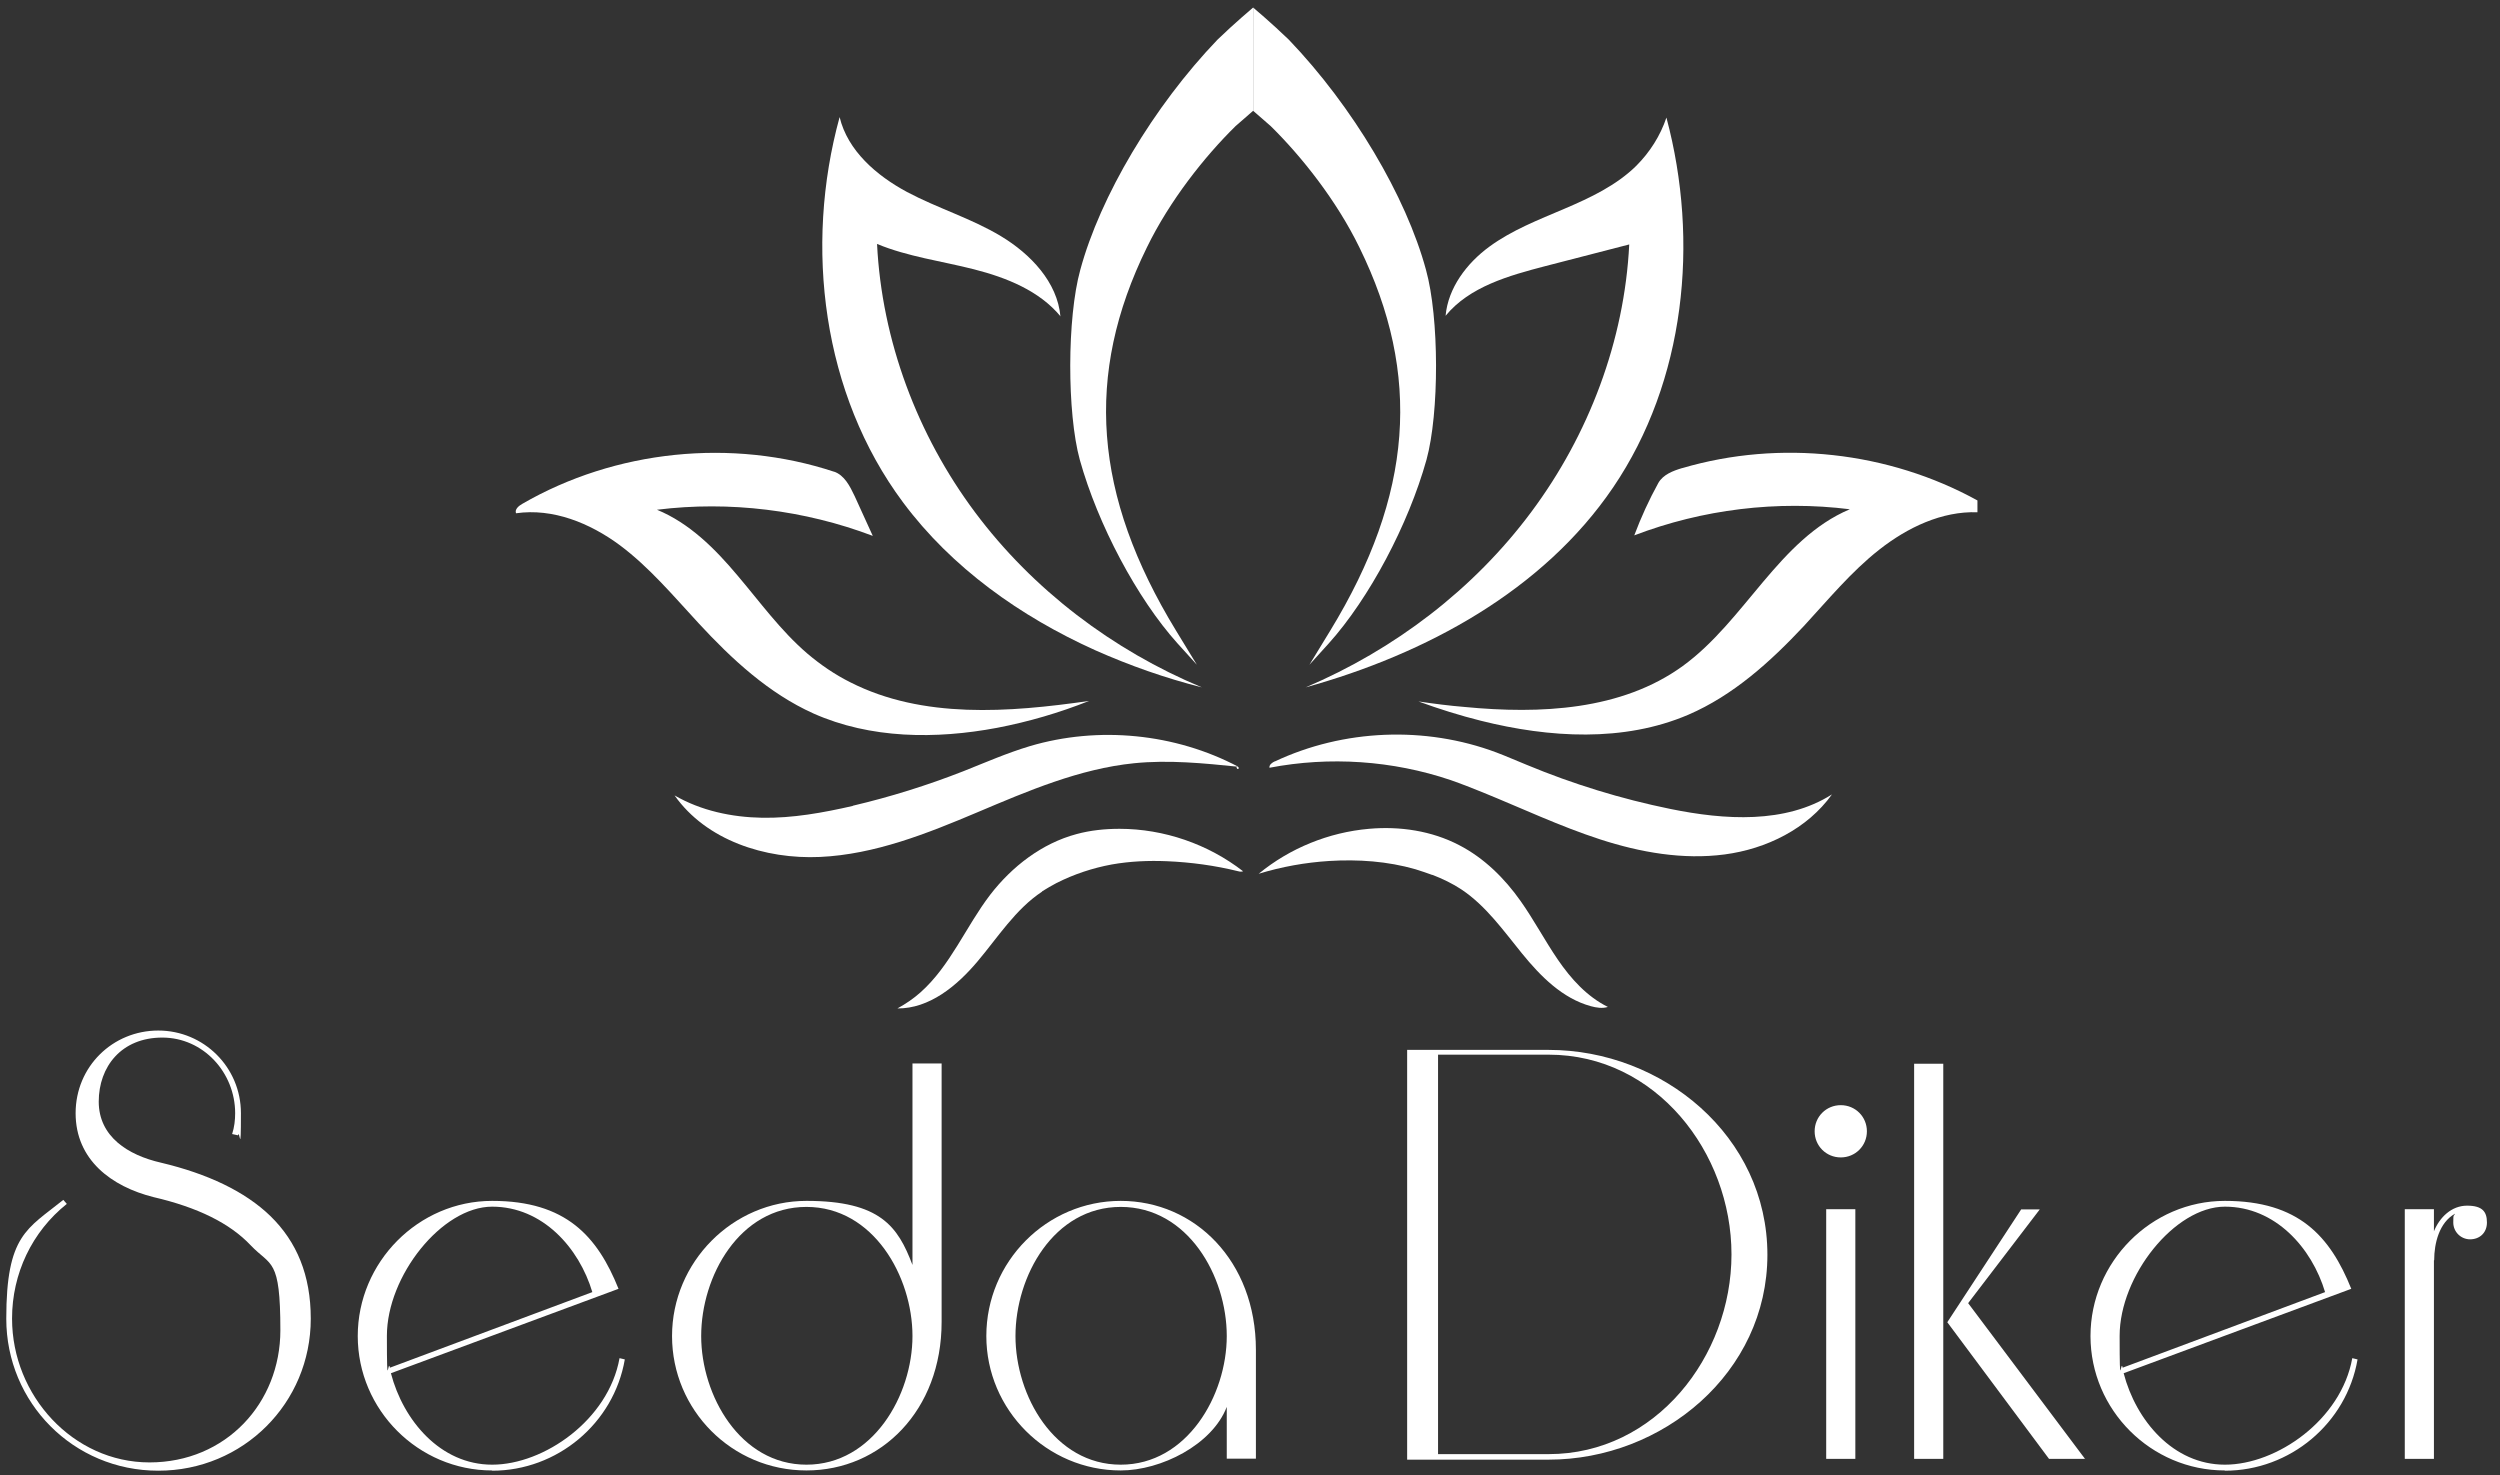 <?xml version="1.0" encoding="UTF-8"?>
<svg xmlns="http://www.w3.org/2000/svg" version="1.1" viewBox="0 0 995.1 587.1">
  <rect x="0" y="0" width="995.1" height="587.1" fill="#333333" stroke="none"/>
  <defs>
    <style>
      .cls-1 {
        fill-rule: evenodd;
      }

      .cls-1, .cls-2 {
        fill: #fff;
      }
    </style>
  </defs>
  <!-- Generator: Adobe Illustrator 28.6.0, SVG Export Plug-In . SVG Version: 1.2.0 Build 709)  -->
  <g>
    <g id="Layer_1">
      <g>
        <path class="cls-2" d="M331.9,187.7c4.2,1.4,6.4,5.8,8.3,9.8,2.4,5.3,4.8,10.5,7.2,15.8-27.2-10.3-57-14-85.9-10.4,12.9,5.3,23.1,15.5,32,26.1,9,10.6,17.2,22,27.8,31.1,5.3,4.5,11,8.4,17.2,11.5,28.8,14.6,63,12,95,7.4-11.8,4.7-24.1,8.3-36.6,10.7-24.4,4.6-50.4,4.4-73.1-5.7-17.8-8-32.5-21.6-45.7-35.9-10-10.8-19.6-22.3-31.4-31.1-11.9-8.8-26.6-14.8-41.3-12.7-.6-1.5,1-2.9,2.4-3.7,37.1-21.5,83.5-26.3,124.3-12.8Z"/>
        <path class="cls-2" d="M669.7,186.3c38.8-11.4,82-6.6,117.4,12.9,0,1.6,0,3.1,0,4.7-14.2-.5-27.9,6.1-39.1,14.9-11.2,8.8-20.3,19.9-30,30.4-13.3,14.2-28.1,27.6-46,35.3-25.7,11-55.3,9.2-82.5,2.4-8.4-2.1-16.7-4.7-24.9-7.7,6.1.9,12.2,1.7,18.4,2.2,30,2.9,62.4,1.4,86.8-16.3,24.8-18,38.3-50.5,66.5-62.4-28.9-3.6-58.6,0-85.8,10.4,2.7-7.2,5.9-14.2,9.6-20.9,1.9-3.3,5.8-4.8,9.5-5.9Z"/>
        <path class="cls-2" d="M414.8,354.9c-10.6,7-17.6,18.2-25.8,27.9-8.2,9.7-19.1,18.7-31.8,18.6,3.3-1.8,6.4-3.9,9.2-6.4,11.9-10.6,18-26.1,27.7-38.8,8.7-11.3,20.6-20.5,34.4-24.2,5.5-1.5,11.3-2.1,17.1-2.1,17.7,0,35.3,6.1,49.2,16.9-.6.2-1.2.2-1.9,0-9.3-2.3-18.9-3.6-28.4-4-7.3-.3-14.7,0-22,1.3-7.6,1.4-15.1,3.9-22,7.4-1.9,1-3.8,2.1-5.7,3.3"/>
        <path class="cls-2" d="M570.2,348.3c-2.2-.8-4.5-1.6-6.8-2.3-11.1-3.2-22.8-4-34.3-3.3-9.5.6-19,2.3-28.1,5.1,12.4-10.2,27.9-16.5,43.9-17.9,12.3-1.1,25,.8,35.9,6.5,9.9,5.1,18.1,13.2,24.5,22.3,5.3,7.5,9.6,15.7,14.8,23.3,5.2,7.6,11.6,14.7,19.9,18.8-2.2.7-4.6.3-6.8-.3-11.3-3.1-20-11.9-27.4-21-7.4-9.1-14.3-18.9-24-25.4-3.6-2.4-7.6-4.3-11.7-5.9"/>
        <path class="cls-2" d="M422.2,126c-8.5-10.3-21.6-15.5-34.5-18.8-12.9-3.3-26.3-5-38.6-10.1,1.9,38.4,16,76,39,106.8,23,30.8,54.8,54.9,90.3,69.7-14.6-3.7-28.8-8.7-42.5-14.8-29.7-13.4-57.1-32.8-76.5-58.9-32-43-39.4-101.6-25.2-153.3,3.2,13.4,14.7,23.3,26.8,29.8,12.2,6.5,25.6,10.5,37.4,17.6,11.8,7.1,22.5,18.3,23.7,32Z"/>
        <path class="cls-2" d="M651.3,66c5.4-5.4,9.6-12,12-19.2,13.2,49.4,7.5,104.9-21.2,147.2-27.9,41.1-74.5,66.3-122.4,79.6,35.3-15,66.9-39,89.8-69.8,22.9-30.7,37.1-68.2,39-106.5-11.1,2.9-22.2,5.7-33.3,8.6-14.6,3.8-30.3,8.2-39.8,19.8,1-11.1,8.4-20.9,17.4-27.5,9-6.6,19.6-10.7,29.9-15.1s20.7-9.3,28.6-17.1Z"/>
        <path class="cls-2" d="M339.5,320.7c14.9-3.5,29.6-8.1,43.9-13.7,8.8-3.5,17.5-7.3,26.5-10,27.3-8.1,57.8-5.1,83,8.2-13.8-1.4-27.7-2.8-41.5-1.4-21.7,2.2-42.2,11-62.3,19.5-20.1,8.5-40.9,16.8-62.7,17.8-21.8,1-45.3-6.6-57.9-24.5,10.5,6.1,22.8,8.7,34.9,8.9,12.1.2,24.2-2,36-4.7"/>
        <path class="cls-2" d="M492.6,305.2c.3.1.5.5.3.8-.2,0-.5,0-.6-.3s0-.5.3-.5h0Z"/>
        <path class="cls-2" d="M507.4,303.1c27.4-12.9,59.9-14.2,88.2-3.6,4,1.5,8,3.3,12,4.9,18.5,7.7,37.7,13.6,57.3,17.6,21.6,4.4,45.7,6,64.3-5.8-9.8,13.7-26.1,21.7-42.7,23.9-16.6,2.2-33.6-.8-49.6-6-16-5.2-31.2-12.4-46.7-18.7-4.2-1.7-8.5-3.4-12.8-4.9-23.1-7.8-48.2-9.5-72.1-4.9-.2-1.2,1.1-2.1,2.2-2.6"/>
        <path class="cls-2" d="M492.6,305.2c.3.1.5.5.3.8-.2,0-.5,0-.6-.3s0-.5.3-.5h0Z"/>
        <path class="cls-1" d="M484.6,15.8c-25.5,26.6-46.7,62.4-54.6,91.6-5.3,19.1-5.3,57-.2,75.6,7.2,25.8,22.8,55.2,38.9,73.1l7.7,8.5-8.3-13.6c-32.9-53.9-36.5-101.8-11.6-152.5,9.1-18.7,23-36.2,35.3-48.3l7-6.1V3s-7.6,6.4-14.2,12.8Z"/>
        <path class="cls-1" d="M513,15.8c25.5,26.6,46.7,62.4,54.6,91.6,5.3,19.1,5.3,57,.2,75.6-7.2,25.8-22.8,55.2-38.9,73.1l-7.7,8.5,8.3-13.6c32.9-53.9,36.5-101.8,11.6-152.5-9.1-18.7-23-36.2-35.3-48.3l-7-6.1v-21.6c0-10.4,0-19.5,0-19.5,0,0,7.6,6.4,14.2,12.8Z"/>
      </g>
      <g>
        <path class="cls-2" d="M4.8,524.9c0,30.6,24.3,57.2,54.7,57.2s52.1-23.6,52.1-52.6-3.7-25.3-11.8-33.8c-8.3-8.8-21.1-15.1-38.7-19.2-16.7-4.2-31-14.8-31-33.4s14.8-32.9,32.9-32.9,32.9,14.6,32.9,32.9-.5,6-1.2,8.8l-2.3-.5c.9-2.8,1.2-5.6,1.2-8.3,0-16.2-12.7-30.1-29-30.1s-25.3,11.6-25.3,25.5,11.6,21.3,24.8,24.3c18.5,4.4,33.4,11.4,43.6,21.3,10.4,10.2,16,23.4,16,40.8,0,33.6-26.9,60.5-60.7,60.5s-60.5-27.1-60.5-60.5,8.3-35.7,22.7-47.3l1.4,1.6c-13.9,11.1-21.8,27.8-21.8,45.6Z"/>
        <path class="cls-2" d="M195.9,585.3c-29.4,0-53.5-24.1-53.5-53.5s24.1-53.8,53.5-53.8,41.9,14.1,50.3,35l-90.6,33.6c4.9,18.8,19.7,36.4,40.3,36.4s46.3-17.8,50.7-42.4l2.1.5c-4.4,25.5-26.9,44.3-52.8,44.3ZM235.8,514.4c-5.3-17.8-19.9-34.1-39.9-34.1s-41.9,27.6-41.9,51.4.5,8.6,1.2,12.7l80.6-30.1Z"/>
        <path class="cls-2" d="M363.2,503.5v-80.2h11.6v102.9c0,35.2-24.1,59.1-53.8,59.1s-53.5-24.1-53.5-53.5,24.1-53.8,53.5-53.8,36.4,10.2,42.2,25.5ZM279.1,531.8c0,23.6,15.5,51.2,41.9,51.2s42.2-27.6,42.2-51.2-15.5-51.4-42.2-51.4-41.9,27.6-41.9,51.4Z"/>
        <path class="cls-2" d="M392.6,531.8c0-29.7,24.1-53.8,53.5-53.8s53.8,23.9,53.8,59.3v43.3h-11.6v-20.6c-5.8,15.1-26.2,25.3-42.2,25.3-29.4,0-53.5-24.1-53.5-53.5ZM488.3,531.8c0-23.9-15.5-51.4-42.2-51.4s-41.9,27.6-41.9,51.4,15.5,51.2,41.9,51.2,42.2-27.6,42.2-51.2Z"/>
        <path class="cls-2" d="M703.5,499.4c0,47-41.7,81.6-87.1,81.6h-56.3v-163.1h56.3c45.4,0,87.1,34.3,87.1,81.6ZM572.4,578.8h44c42.6,0,72.8-38.9,72.8-79.5s-30.1-79.5-72.8-79.5h-44v158.9Z"/>
        <path class="cls-2" d="M743.1,450.3c0,5.8-4.6,10.4-10.4,10.4s-10.4-4.6-10.4-10.4,4.6-10.4,10.4-10.4,10.4,4.6,10.4,10.4ZM738.5,481.3v99.4h-11.6v-99.4h11.6Z"/>
        <path class="cls-2" d="M773.5,423.4v157.3h-11.6v-157.3h11.6ZM830,580.7h-14.4l-40.5-54.4,29.4-44.9h7.4l-28.5,37.3,46.6,62.1Z"/>
        <path class="cls-2" d="M885.6,585.3c-29.4,0-53.5-24.1-53.5-53.5s24.1-53.8,53.5-53.8,41.9,14.1,50.3,35l-90.6,33.6c4.9,18.8,19.7,36.4,40.3,36.4s46.3-17.8,50.7-42.4l2.1.5c-4.4,25.5-26.9,44.3-52.8,44.3ZM925.5,514.4c-5.3-17.8-19.9-34.1-39.9-34.1s-41.9,27.6-41.9,51.4.5,8.6,1.2,12.7l80.6-30.1Z"/>
        <path class="cls-2" d="M968.8,501.7v79h-11.6v-99.4h11.6v8.8c2.3-5.6,7-10.2,13.2-10.2s7.9,2.5,7.9,6.7-3,6.7-6.7,6.7-6.7-3-6.7-6.7.2-2.3.7-3.5c-6.3,3.5-8.3,11.8-8.3,18.5Z"/>
      </g>
    </g>
  </g>
</svg>